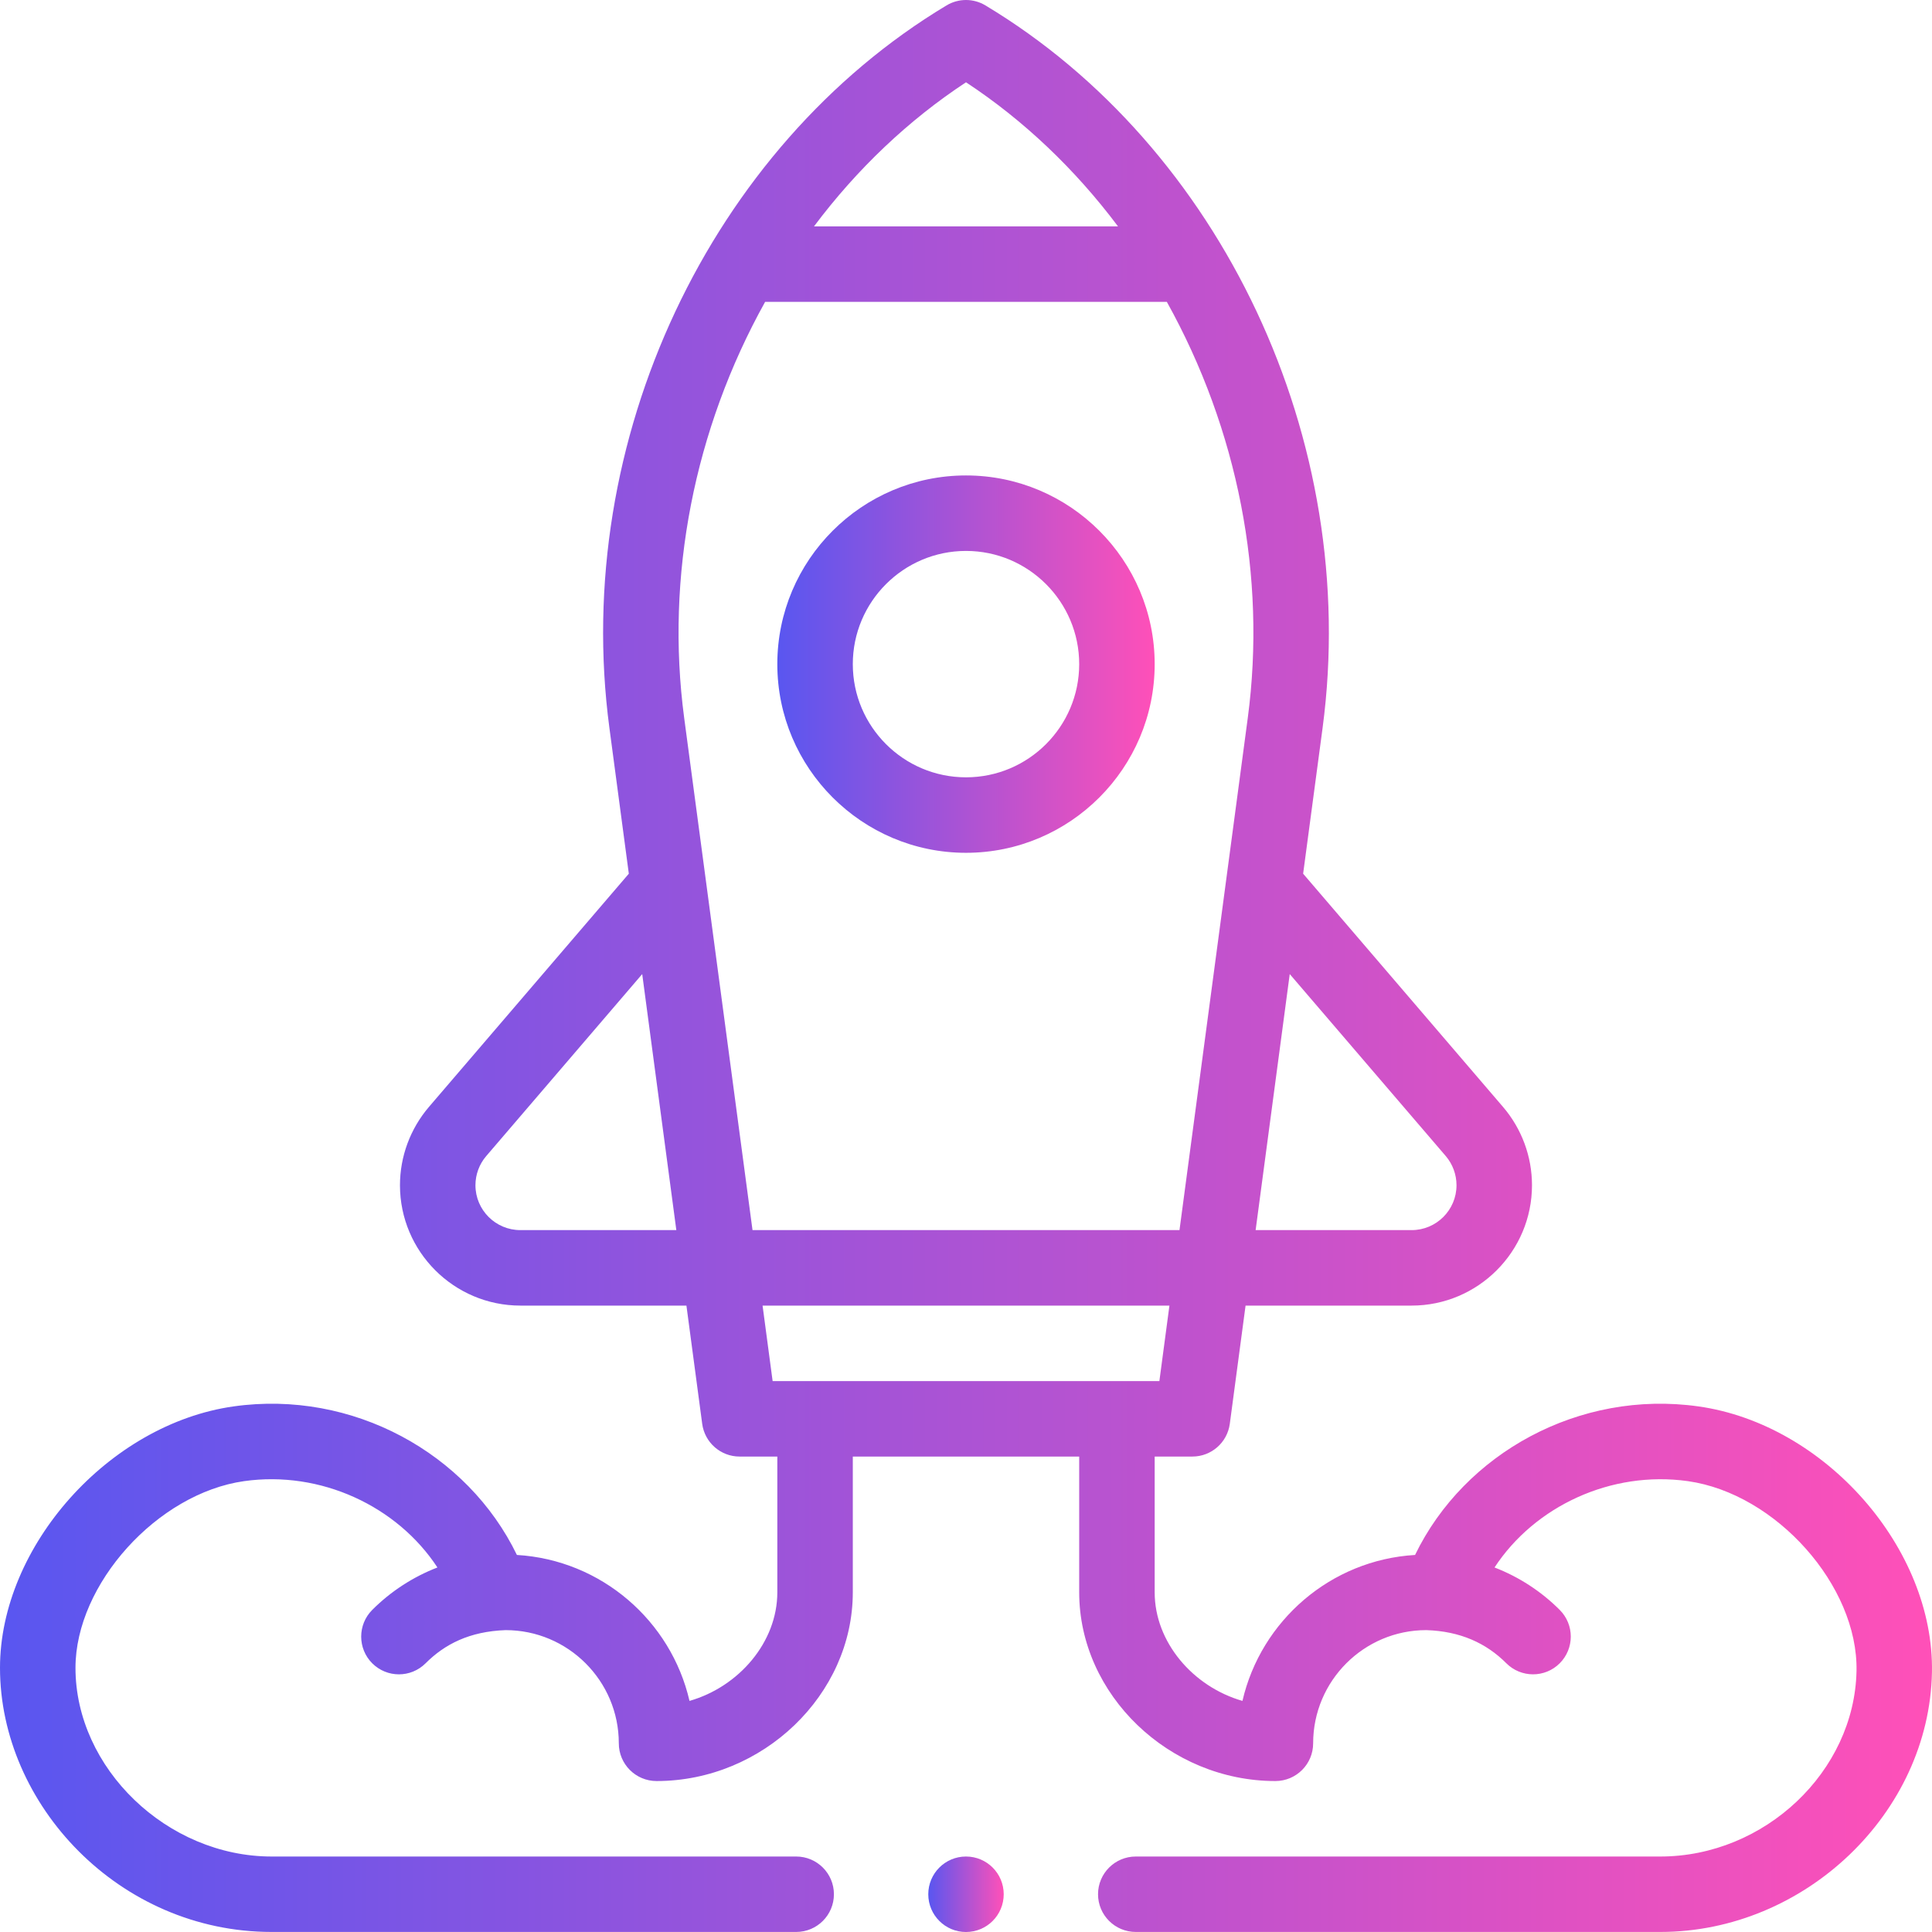 <svg xmlns="http://www.w3.org/2000/svg" width="44" height="44" viewBox="0 0 44 44" fill="none"><g clip-path="url(#clip0_58_307)"><path d="M22 19.422C24.369 19.422 26.297 17.494 26.297 15.125C26.297 12.756 24.369 10.828 22 10.828C19.631 10.828 17.703 12.756 17.703 15.125C17.703 17.494 19.631 19.422 22 19.422ZM22 12.547C23.422 12.547 24.578 13.704 24.578 15.125C24.578 16.547 23.422 17.703 22 17.703C20.578 17.703 19.422 16.547 19.422 15.125C19.422 13.704 20.578 12.547 22 12.547Z" fill="url(#paint0_linear_58_307)"></path><path d="M15.703 38.737C15.282 36.912 13.695 35.527 11.772 35.413C10.65 33.095 8.03 31.647 5.319 32.03C2.485 32.43 0 35.212 0 37.984C0 41.097 2.712 43.999 6.187 43.999H18.133C18.607 43.999 18.992 43.615 18.992 43.14C18.992 42.666 18.607 42.281 18.133 42.281H6.187C3.807 42.281 1.719 40.273 1.719 37.984C1.719 36.077 3.585 34.011 5.559 33.732C7.304 33.485 9.047 34.302 9.962 35.698C9.409 35.912 8.902 36.24 8.477 36.665C8.142 37.001 8.142 37.545 8.478 37.881C8.646 38.048 8.865 38.132 9.085 38.132C9.305 38.132 9.525 38.048 9.693 37.88C10.127 37.446 10.693 37.154 11.515 37.125C12.937 37.125 14.093 38.281 14.093 39.703C14.093 40.177 14.478 40.562 14.953 40.562C17.375 40.562 19.422 38.594 19.422 36.265V33.172H24.578V36.265C24.578 38.594 26.624 40.562 29.046 40.562C29.521 40.562 29.906 40.177 29.906 39.703C29.906 38.281 31.062 37.125 32.482 37.125C33.257 37.149 33.849 37.422 34.306 37.88C34.64 38.214 35.184 38.217 35.521 37.881C35.857 37.545 35.858 37.001 35.522 36.665C35.098 36.24 34.59 35.912 34.037 35.698C34.952 34.302 36.694 33.486 38.44 33.732C40.451 34.016 42.318 36.116 42.281 38.053C42.236 40.345 40.19 42.281 37.812 42.281H25.867C25.392 42.281 25.007 42.666 25.007 43.14C25.007 43.615 25.392 43.999 25.867 43.999H37.812C41.103 43.999 43.937 41.292 43.999 38.086C44.053 35.267 41.568 32.437 38.681 32.03C35.969 31.647 33.349 33.096 32.227 35.413C30.304 35.527 28.717 36.912 28.296 38.737C27.169 38.414 26.297 37.397 26.297 36.265V33.172H27.156C27.587 33.172 27.951 32.853 28.008 32.426L28.367 29.734H32.149C33.66 29.734 34.89 28.504 34.89 26.993C34.89 26.339 34.656 25.706 34.23 25.209L29.678 19.898L30.121 16.579C30.995 10.014 27.801 3.339 22.442 0.123C22.17 -0.041 21.83 -0.041 21.557 0.123C16.197 3.34 13.004 10.015 13.879 16.579L14.321 19.898L9.769 25.209C9.344 25.706 9.109 26.339 9.109 26.993C9.109 28.504 10.339 29.734 11.851 29.734H15.633L15.992 32.426C16.049 32.853 16.413 33.172 16.843 33.172H17.703V36.265C17.703 37.397 16.83 38.414 15.703 38.737ZM32.925 26.327C33.084 26.513 33.171 26.749 33.171 26.993C33.171 27.557 32.712 28.015 32.149 28.015H28.596L29.373 22.184L32.925 26.327ZM22 1.874C23.309 2.735 24.483 3.85 25.462 5.156H18.538C19.516 3.85 20.691 2.735 22 1.874ZM17.425 6.875H26.574C28.192 9.783 28.846 13.13 28.417 16.352L26.862 28.015H17.138L15.582 16.352C15.153 13.13 15.807 9.784 17.425 6.875ZM11.851 28.015C11.287 28.015 10.828 27.557 10.828 26.993C10.828 26.749 10.915 26.513 11.074 26.328L14.626 22.184L15.403 28.015H11.851ZM17.367 29.734H26.633L26.404 31.453H17.596L17.367 29.734Z" fill="url(#paint1_linear_58_307)"></path><path d="M22 44C22.475 44 22.859 43.615 22.859 43.14C22.859 42.666 22.475 42.281 22 42.281C21.525 42.281 21.141 42.666 21.141 43.14C21.141 43.615 21.525 44 22 44Z" fill="url(#paint2_linear_58_307)"></path></g><defs><linearGradient id="paint0_linear_58_307" x1="17.703" y1="15.125" x2="26.297" y2="15.125" gradientUnits="userSpaceOnUse"><stop stop-color="#5956F0"></stop><stop offset="1" stop-color="#FF50B8"></stop></linearGradient><linearGradient id="paint1_linear_58_307" x1="0" y1="22" x2="44" y2="22" gradientUnits="userSpaceOnUse"><stop stop-color="#5956F0"></stop><stop offset="1" stop-color="#FF50B8"></stop></linearGradient><linearGradient id="paint2_linear_58_307" x1="21.141" y1="43.14" x2="22.859" y2="43.14" gradientUnits="userSpaceOnUse"><stop stop-color="#5956F0"></stop><stop offset="1" stop-color="#FF50B8"></stop></linearGradient><clipPath id="clip0_58_307"><rect width="44" height="44" fill="white"></rect></clipPath></defs></svg>